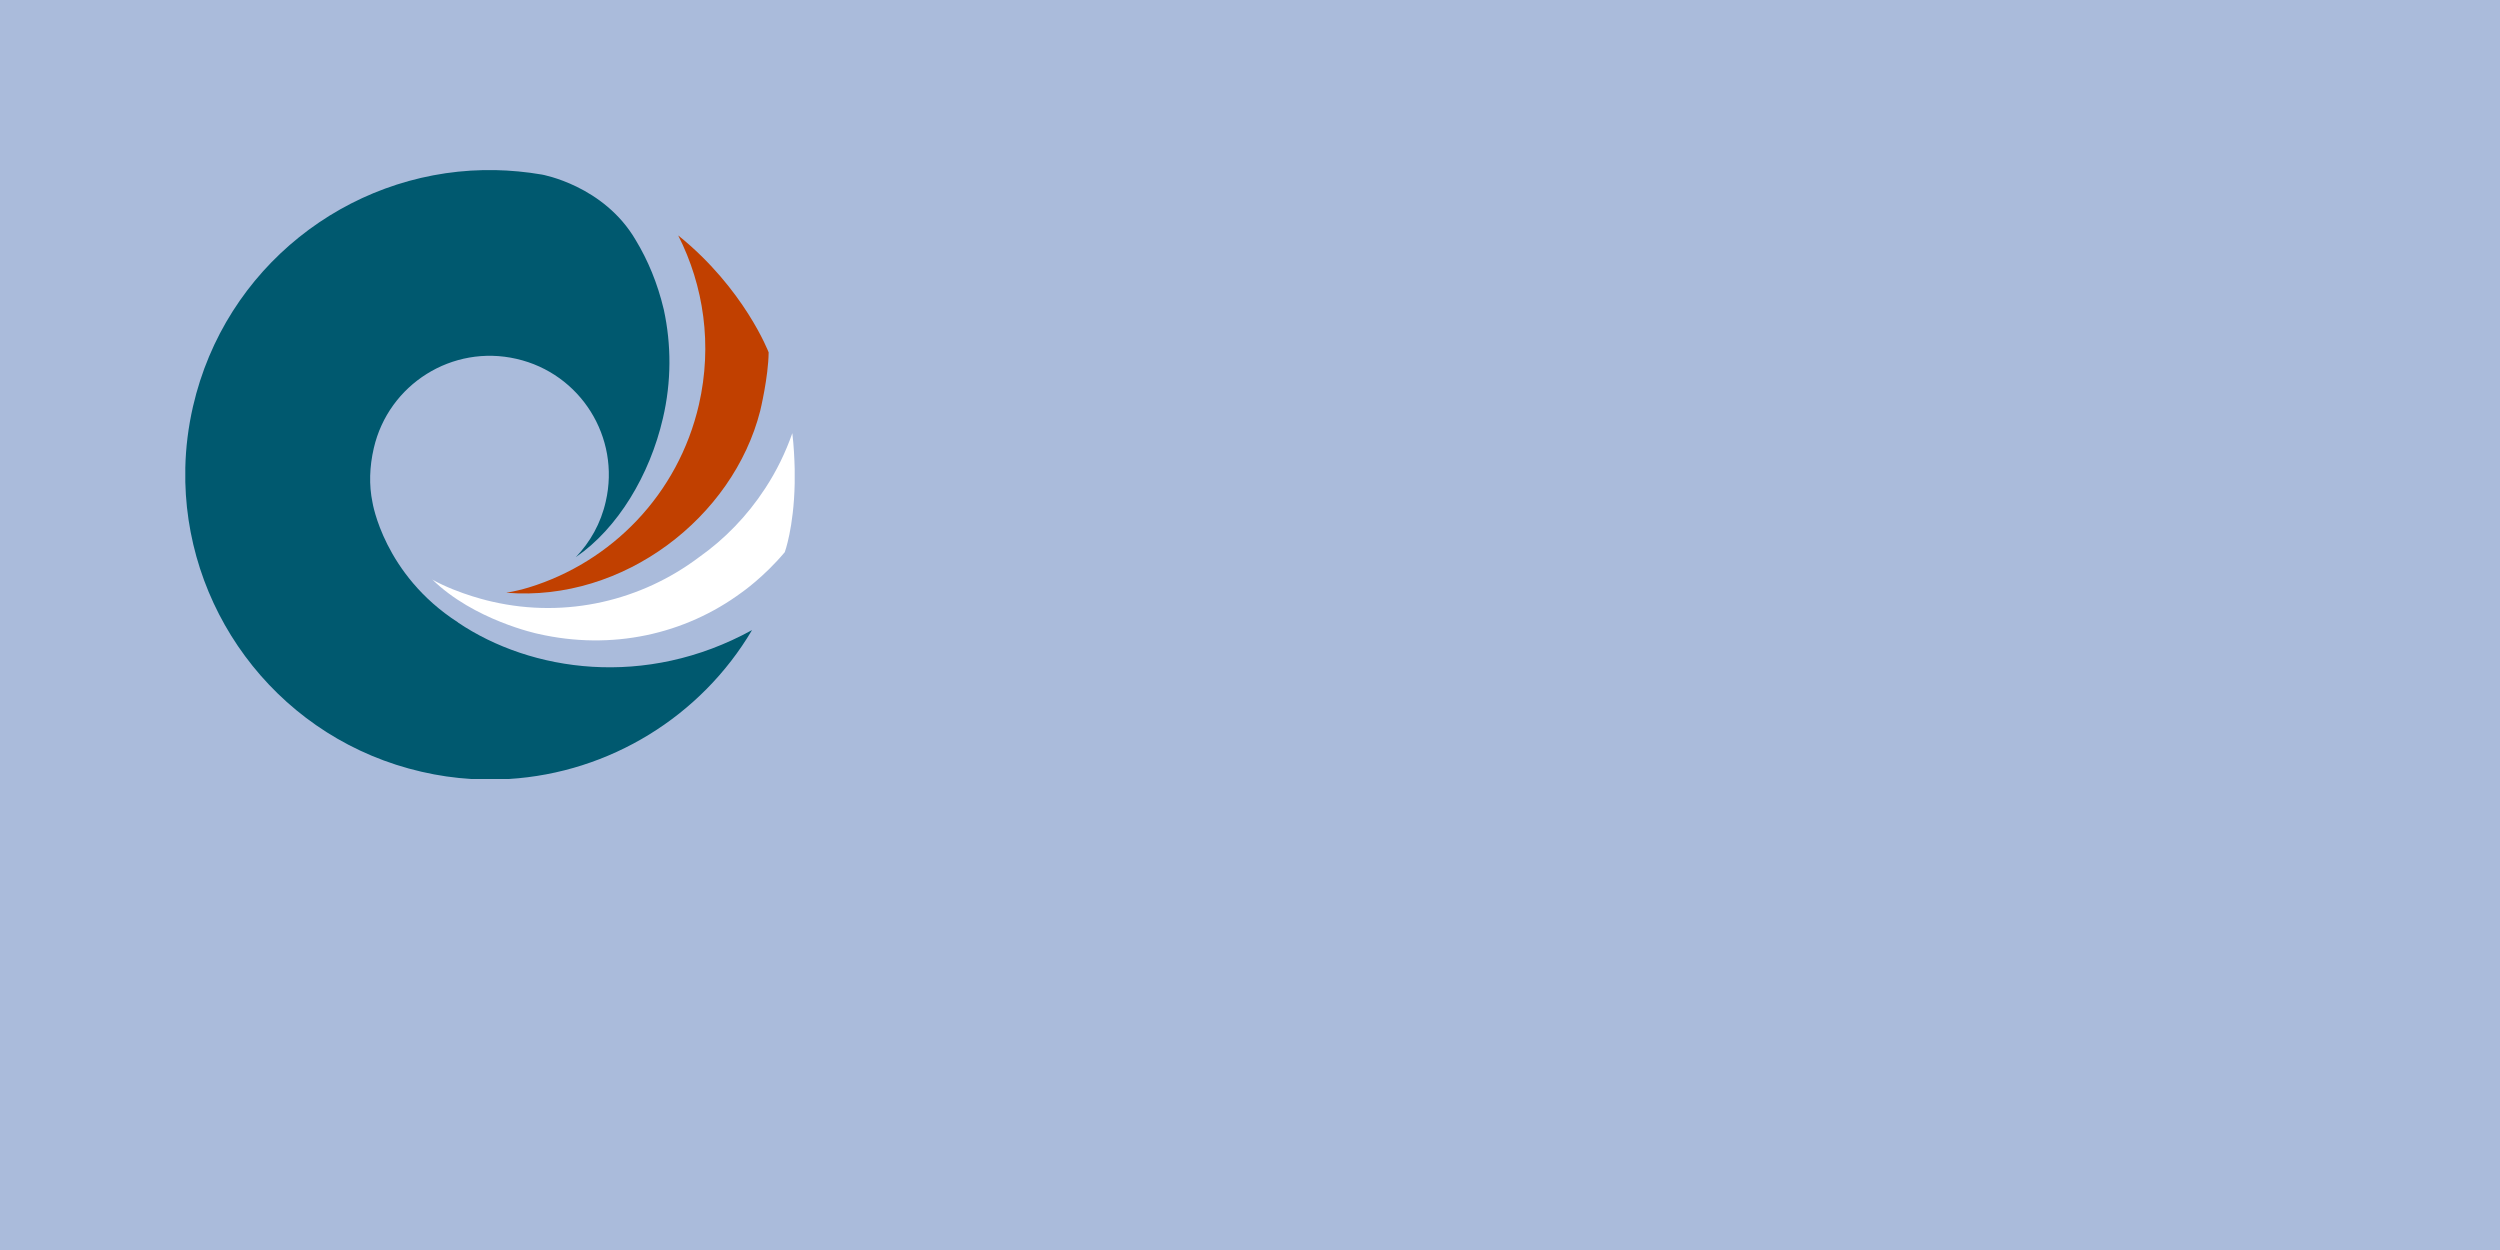 <?xml version="1.0" encoding="UTF-8" standalone="no"?>
<svg
   width="1600"
   height="800"
   viewBox="0 0 72 36"
   version="1.1"
   id="svg18"
   sodipodi:docname="Seongtaek_Flag.svg"
   inkscape:version="1.1.2 (b8e25be833, 2022-02-05)"
   xmlns:inkscape="http://www.inkscape.org/namespaces/inkscape"
   xmlns:sodipodi="http://sodipodi.sourceforge.net/DTD/sodipodi-0.dtd"
   xmlns="http://www.w3.org/2000/svg"
   xmlns:svg="http://www.w3.org/2000/svg">
  <defs
     id="defs22" />
  <sodipodi:namedview
     id="namedview20"
     pagecolor="#ffffff"
     bordercolor="#000000"
     borderopacity="0.25"
     inkscape:pageshadow="2"
     inkscape:pageopacity="0.0"
     inkscape:pagecheckerboard="0"
     showgrid="false"
     inkscape:zoom="0.449375"
     inkscape:cx="865.64673"
     inkscape:cy="402.78164"
     inkscape:window-width="1920"
     inkscape:window-height="1094"
     inkscape:window-x="-11"
     inkscape:window-y="-11"
     inkscape:window-maximized="1"
     inkscape:current-layer="svg18" />
  <rect
     fill="#024FA2"
     width="72"
     height="36"
     id="rect2"
     style="fill:#aabbdb;fill-opacity:1" />
  <path
     d="m 13.191,17.929 c 2.102,1.416 5.394,1.91 8.468,0.217 -1.471,2.49 -4.106,4.11 -7.001,4.289 H 13.571 C 13.098,22.406 12.62,22.338 12.142,22.227 8.152,21.31 5.427,17.801 5.337,13.883 V 13.469 C 5.35,12.885 5.423,12.297 5.559,11.704 6.48,7.705 9.998,4.976 13.925,4.899 h 0.337 c 0.443,0.009 0.891,0.051 1.343,0.128 0,0 1.787,0.311 2.707,1.893 0.345,0.571 0.623,1.232 0.802,1.983 l 0.004,0.017 c 0.217,1.002 0.222,2.064 -0.026,3.125 -0.379,1.642 -1.305,3.176 -2.507,3.999 l -0.009,0.009 c 0.418,-0.435 0.729,-0.981 0.87,-1.612 0.426,-1.846 -0.725,-3.684 -2.571,-4.106 -1.846,-0.426 -3.684,0.729 -4.11,2.571 -0.124,0.533 -0.141,1.066 -0.038,1.561 0,0 0.324,2.081 2.464,3.458 z"
     fill="#005eb8"
     fill-rule="nonzero"
     id="path4"
     style="clip-rule:evenodd;stroke-width:0.045;image-rendering:optimizeQuality;shape-rendering:geometricPrecision;text-rendering:geometricPrecision;fill:#00596f;fill-opacity:1" />
  <path
     class="fil1"
     d="m 12.441,16.688 c 0.789,0.439 1.735,0.64 1.735,0.64 2.153,0.495 4.311,-0.043 5.948,-1.275 l 0.013,-0.009 c 0.729,-0.516 1.377,-1.177 1.897,-1.974 0.333,-0.507 0.593,-1.045 0.785,-1.595 0.043,0.371 0.06,0.712 0.068,1.028 v 0.422 c -0.026,1.279 -0.286,1.978 -0.286,1.978 -0.605,0.721 -1.241,1.16 -1.241,1.16 -1.633,1.207 -3.739,1.68 -5.871,1.19 0,0 -1.842,-0.388 -3.044,-1.569 z"
     fill="#00b2a9"
     fill-rule="nonzero"
     id="path6"
     style="clip-rule:evenodd;stroke-width:0.045;image-rendering:optimizeQuality;shape-rendering:geometricPrecision;text-rendering:geometricPrecision;fill:#ffffff;fill-opacity:1" />
  <path
     class="fil1"
     d="m 14.594,17.072 c 3.364,0.269 6.519,-2.17 7.3,-5.24 0,0 0.235,-0.968 0.243,-1.684 0,0 -0.699,-1.833 -2.605,-3.368 0.738,1.454 0.989,3.159 0.597,4.873 -0.597,2.592 -2.524,4.537 -4.899,5.266 -0.2,0.06 -0.422,0.115 -0.64,0.149 z"
     fill="#00b2a9"
     fill-rule="nonzero"
     id="path8"
     style="clip-rule:evenodd;stroke-width:0.045;image-rendering:optimizeQuality;shape-rendering:geometricPrecision;text-rendering:geometricPrecision;fill:#c14000;fill-opacity:1" />
</svg>
